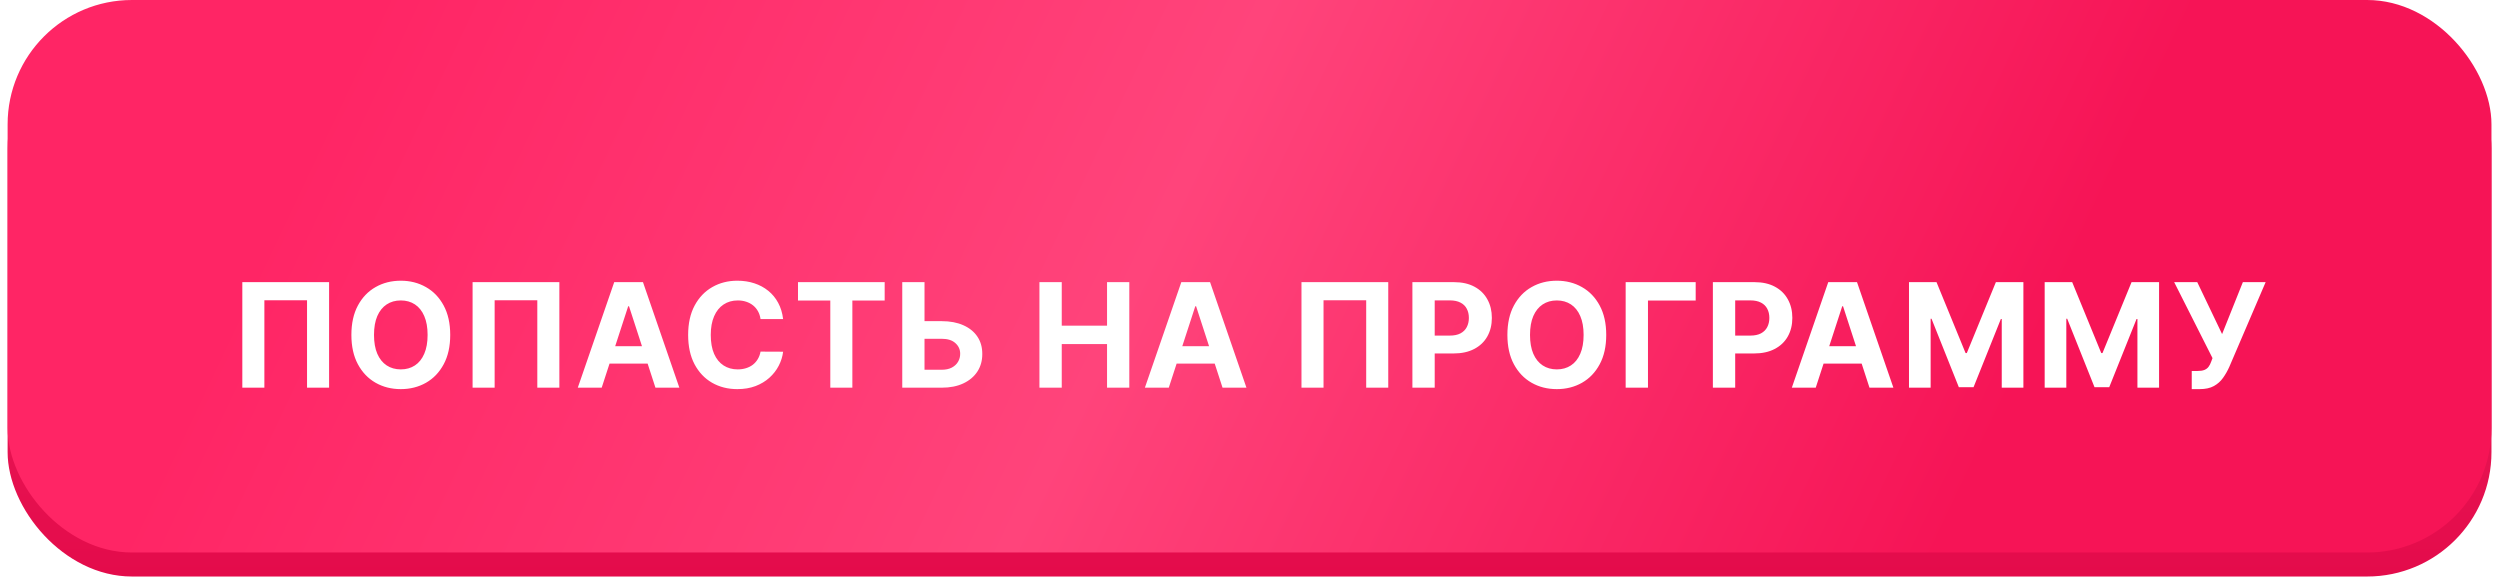 <?xml version="1.0" encoding="UTF-8"?> <svg xmlns="http://www.w3.org/2000/svg" width="657" height="152" viewBox="0 0 657 152" fill="none"> <rect x="2" y="6.312" width="652.758" height="145.197" rx="32.678" fill="url(#paint0_linear_1_790)"></rect> <rect x="2" width="652.758" height="145.197" rx="32.678" fill="url(#paint1_linear_1_790)"></rect> <g filter="url(#filter0_d_1_790)"> <path d="M86.486 62.266V90H80.69V67.033H69.478V90H63.682V62.266H86.486ZM118.318 76.133C118.318 79.157 117.745 81.73 116.598 83.852C115.46 85.974 113.908 87.594 111.94 88.713C109.98 89.824 107.778 90.379 105.331 90.379C102.866 90.379 100.655 89.819 98.695 88.7C96.736 87.581 95.188 85.96 94.051 83.838C92.913 81.717 92.344 79.148 92.344 76.133C92.344 73.109 92.913 70.536 94.051 68.414C95.188 66.293 96.736 64.677 98.695 63.566C100.655 62.447 102.866 61.887 105.331 61.887C107.778 61.887 109.98 62.447 111.94 63.566C113.908 64.677 115.46 66.293 116.598 68.414C117.745 70.536 118.318 73.109 118.318 76.133ZM112.373 76.133C112.373 74.174 112.079 72.522 111.493 71.177C110.915 69.831 110.098 68.811 109.042 68.116C107.985 67.421 106.748 67.073 105.331 67.073C103.914 67.073 102.677 67.421 101.621 68.116C100.564 68.811 99.743 69.831 99.156 71.177C98.578 72.522 98.289 74.174 98.289 76.133C98.289 78.092 98.578 79.744 99.156 81.089C99.743 82.434 100.564 83.455 101.621 84.15C102.677 84.845 103.914 85.193 105.331 85.193C106.748 85.193 107.985 84.845 109.042 84.15C110.098 83.455 110.915 82.434 111.493 81.089C112.079 79.744 112.373 78.092 112.373 76.133ZM147.001 62.266V90H141.205V67.033H129.992V90H124.196V62.266H147.001ZM158.126 90H151.843L161.417 62.266H168.974L178.534 90H172.251L165.304 68.604H165.087L158.126 90ZM157.734 79.099H172.576V83.676H157.734V79.099ZM205.802 71.976H199.871C199.762 71.208 199.541 70.527 199.207 69.931C198.873 69.326 198.444 68.811 197.921 68.387C197.397 67.963 196.792 67.638 196.106 67.412C195.429 67.186 194.693 67.073 193.899 67.073C192.463 67.073 191.213 67.43 190.147 68.143C189.082 68.847 188.256 69.877 187.669 71.231C187.082 72.576 186.789 74.21 186.789 76.133C186.789 78.11 187.082 79.771 187.669 81.116C188.265 82.462 189.096 83.477 190.161 84.163C191.226 84.85 192.459 85.193 193.858 85.193C194.643 85.193 195.37 85.089 196.038 84.881C196.715 84.674 197.316 84.371 197.839 83.974C198.363 83.567 198.796 83.076 199.139 82.498C199.491 81.92 199.735 81.261 199.871 80.521L205.802 80.548C205.649 81.821 205.265 83.048 204.651 84.231C204.046 85.405 203.229 86.457 202.2 87.386C201.18 88.307 199.961 89.038 198.543 89.58C197.135 90.113 195.542 90.379 193.763 90.379C191.289 90.379 189.078 89.819 187.128 88.7C185.187 87.581 183.652 85.96 182.523 83.838C181.404 81.717 180.844 79.148 180.844 76.133C180.844 73.109 181.413 70.536 182.55 68.414C183.688 66.293 185.232 64.677 187.182 63.566C189.132 62.447 191.326 61.887 193.763 61.887C195.37 61.887 196.86 62.112 198.232 62.564C199.613 63.015 200.837 63.674 201.902 64.541C202.967 65.399 203.834 66.451 204.502 67.696C205.179 68.942 205.612 70.369 205.802 71.976ZM209.713 67.1V62.266H232.491V67.1H224V90H218.204V67.1H209.713ZM240.864 72.517H247.473C249.675 72.517 251.571 72.874 253.16 73.587C254.758 74.291 255.991 75.289 256.857 76.58C257.724 77.871 258.153 79.392 258.144 81.144C258.153 82.886 257.724 84.425 256.857 85.761C255.991 87.088 254.758 88.127 253.16 88.876C251.571 89.625 249.675 90 247.473 90H237.113V62.266H242.963V85.287H247.473C248.529 85.287 249.418 85.098 250.14 84.719C250.863 84.33 251.409 83.82 251.779 83.188C252.158 82.547 252.343 81.848 252.334 81.089C252.343 79.988 251.928 79.058 251.088 78.3C250.258 77.532 249.053 77.149 247.473 77.149H240.864V72.517ZM273.164 90V62.266H279.027V73.709H290.931V62.266H296.781V90H290.931V78.543H279.027V90H273.164ZM307.158 90H300.875L310.449 62.266H318.006L327.566 90H321.283L314.336 68.604H314.119L307.158 90ZM306.766 79.099H321.608V83.676H306.766V79.099ZM364.832 62.266V90H359.036V67.033H347.824V90H342.028V62.266H364.832ZM371.178 90V62.266H382.12C384.223 62.266 386.015 62.668 387.496 63.471C388.976 64.266 390.105 65.372 390.881 66.789C391.667 68.197 392.06 69.822 392.06 71.664C392.06 73.506 391.662 75.131 390.868 76.539C390.073 77.948 388.922 79.044 387.415 79.83C385.916 80.615 384.101 81.008 381.971 81.008H374.997V76.309H381.023C382.151 76.309 383.081 76.115 383.812 75.727C384.553 75.329 385.103 74.783 385.465 74.088C385.835 73.384 386.02 72.576 386.02 71.664C386.02 70.743 385.835 69.94 385.465 69.254C385.103 68.558 384.553 68.021 383.812 67.642C383.072 67.254 382.133 67.06 380.996 67.06H377.041V90H371.178ZM422.117 76.133C422.117 79.157 421.544 81.73 420.397 83.852C419.26 85.974 417.707 87.594 415.739 88.713C413.78 89.824 411.577 90.379 409.13 90.379C406.665 90.379 404.454 89.819 402.495 88.7C400.535 87.581 398.987 85.96 397.85 83.838C396.712 81.717 396.143 79.148 396.143 76.133C396.143 73.109 396.712 70.536 397.85 68.414C398.987 66.293 400.535 64.677 402.495 63.566C404.454 62.447 406.665 61.887 409.13 61.887C411.577 61.887 413.78 62.447 415.739 63.566C417.707 64.677 419.26 66.293 420.397 68.414C421.544 70.536 422.117 73.109 422.117 76.133ZM416.172 76.133C416.172 74.174 415.879 72.522 415.292 71.177C414.714 69.831 413.897 68.811 412.841 68.116C411.784 67.421 410.548 67.073 409.13 67.073C407.713 67.073 406.476 67.421 405.42 68.116C404.363 68.811 403.542 69.831 402.955 71.177C402.377 72.522 402.088 74.174 402.088 76.133C402.088 78.092 402.377 79.744 402.955 81.089C403.542 82.434 404.363 83.455 405.42 84.15C406.476 84.845 407.713 85.193 409.13 85.193C410.548 85.193 411.784 84.845 412.841 84.15C413.897 83.455 414.714 82.434 415.292 81.089C415.879 79.744 416.172 78.092 416.172 76.133ZM445.627 62.266V67.1H433.087V90H427.223V62.266H445.627ZM450.144 90V62.266H461.086C463.189 62.266 464.982 62.668 466.462 63.471C467.943 64.266 469.071 65.372 469.848 66.789C470.633 68.197 471.026 69.822 471.026 71.664C471.026 73.506 470.629 75.131 469.834 76.539C469.04 77.948 467.889 79.044 466.381 79.83C464.882 80.615 463.068 81.008 460.937 81.008H453.963V76.309H459.989C461.118 76.309 462.047 76.115 462.779 75.727C463.519 75.329 464.07 74.783 464.431 74.088C464.801 73.384 464.986 72.576 464.986 71.664C464.986 70.743 464.801 69.94 464.431 69.254C464.07 68.558 463.519 68.021 462.779 67.642C462.038 67.254 461.099 67.06 459.962 67.06H456.008V90H450.144ZM477.175 90H470.891L480.465 62.266H488.022L497.583 90H491.299L484.352 68.604H484.135L477.175 90ZM476.782 79.099H491.624V83.676H476.782V79.099ZM501.683 62.266H508.915L516.552 80.9H516.877L524.515 62.266H531.747V90H526.059V71.948H525.829L518.651 89.865H514.778L507.601 71.881H507.371V90H501.683V62.266ZM537.34 62.266H544.572L552.21 80.9H552.535L560.172 62.266H567.404V90H561.716V71.948H561.486L554.309 89.865H550.436L543.258 71.881H543.028V90H537.34V62.266ZM575.99 90.379V85.612H577.493C578.243 85.612 578.848 85.522 579.308 85.342C579.768 85.152 580.134 84.877 580.405 84.516C580.685 84.145 580.92 83.685 581.109 83.134L581.448 82.227L571.372 62.266H577.439L583.966 75.916L589.424 62.266H595.409L585.849 84.556C585.388 85.585 584.842 86.542 584.21 87.427C583.587 88.312 582.788 89.025 581.813 89.567C580.838 90.108 579.592 90.379 578.076 90.379H575.99Z" fill="white"></path> </g> <defs> <filter id="filter0_d_1_790" x="51.798" y="61.887" width="555.494" height="52.258" filterUnits="userSpaceOnUse" color-interpolation-filters="sRGB"> <feFlood flood-opacity="0" result="BackgroundImageFix"></feFlood> <feColorMatrix in="SourceAlpha" type="matrix" values="0 0 0 0 0 0 0 0 0 0 0 0 0 0 0 0 0 0 127 0" result="hardAlpha"></feColorMatrix> <feOffset dy="11.883"></feOffset> <feGaussianBlur stdDeviation="5.942"></feGaussianBlur> <feComposite in2="hardAlpha" operator="out"></feComposite> <feColorMatrix type="matrix" values="0 0 0 0 0 0 0 0 0 0 0 0 0 0 0 0 0 0 0.05 0"></feColorMatrix> <feBlend mode="normal" in2="BackgroundImageFix" result="effect1_dropShadow_1_790"></feBlend> <feBlend mode="normal" in="SourceGraphic" in2="effect1_dropShadow_1_790" result="shape"></feBlend> </filter> <linearGradient id="paint0_linear_1_790" x1="328.379" y1="6.312" x2="328.379" y2="151.509" gradientUnits="userSpaceOnUse"> <stop stop-color="#EF2963"></stop> <stop offset="1" stop-color="#E40B4B"></stop> </linearGradient> <linearGradient id="paint1_linear_1_790" x1="111.895" y1="-26.83" x2="502.909" y2="158.733" gradientUnits="userSpaceOnUse"> <stop stop-color="#FF2565"></stop> <stop offset="0.49" stop-color="#FF447B"></stop> <stop offset="1" stop-color="#F61456"></stop> </linearGradient> </defs> </svg> 